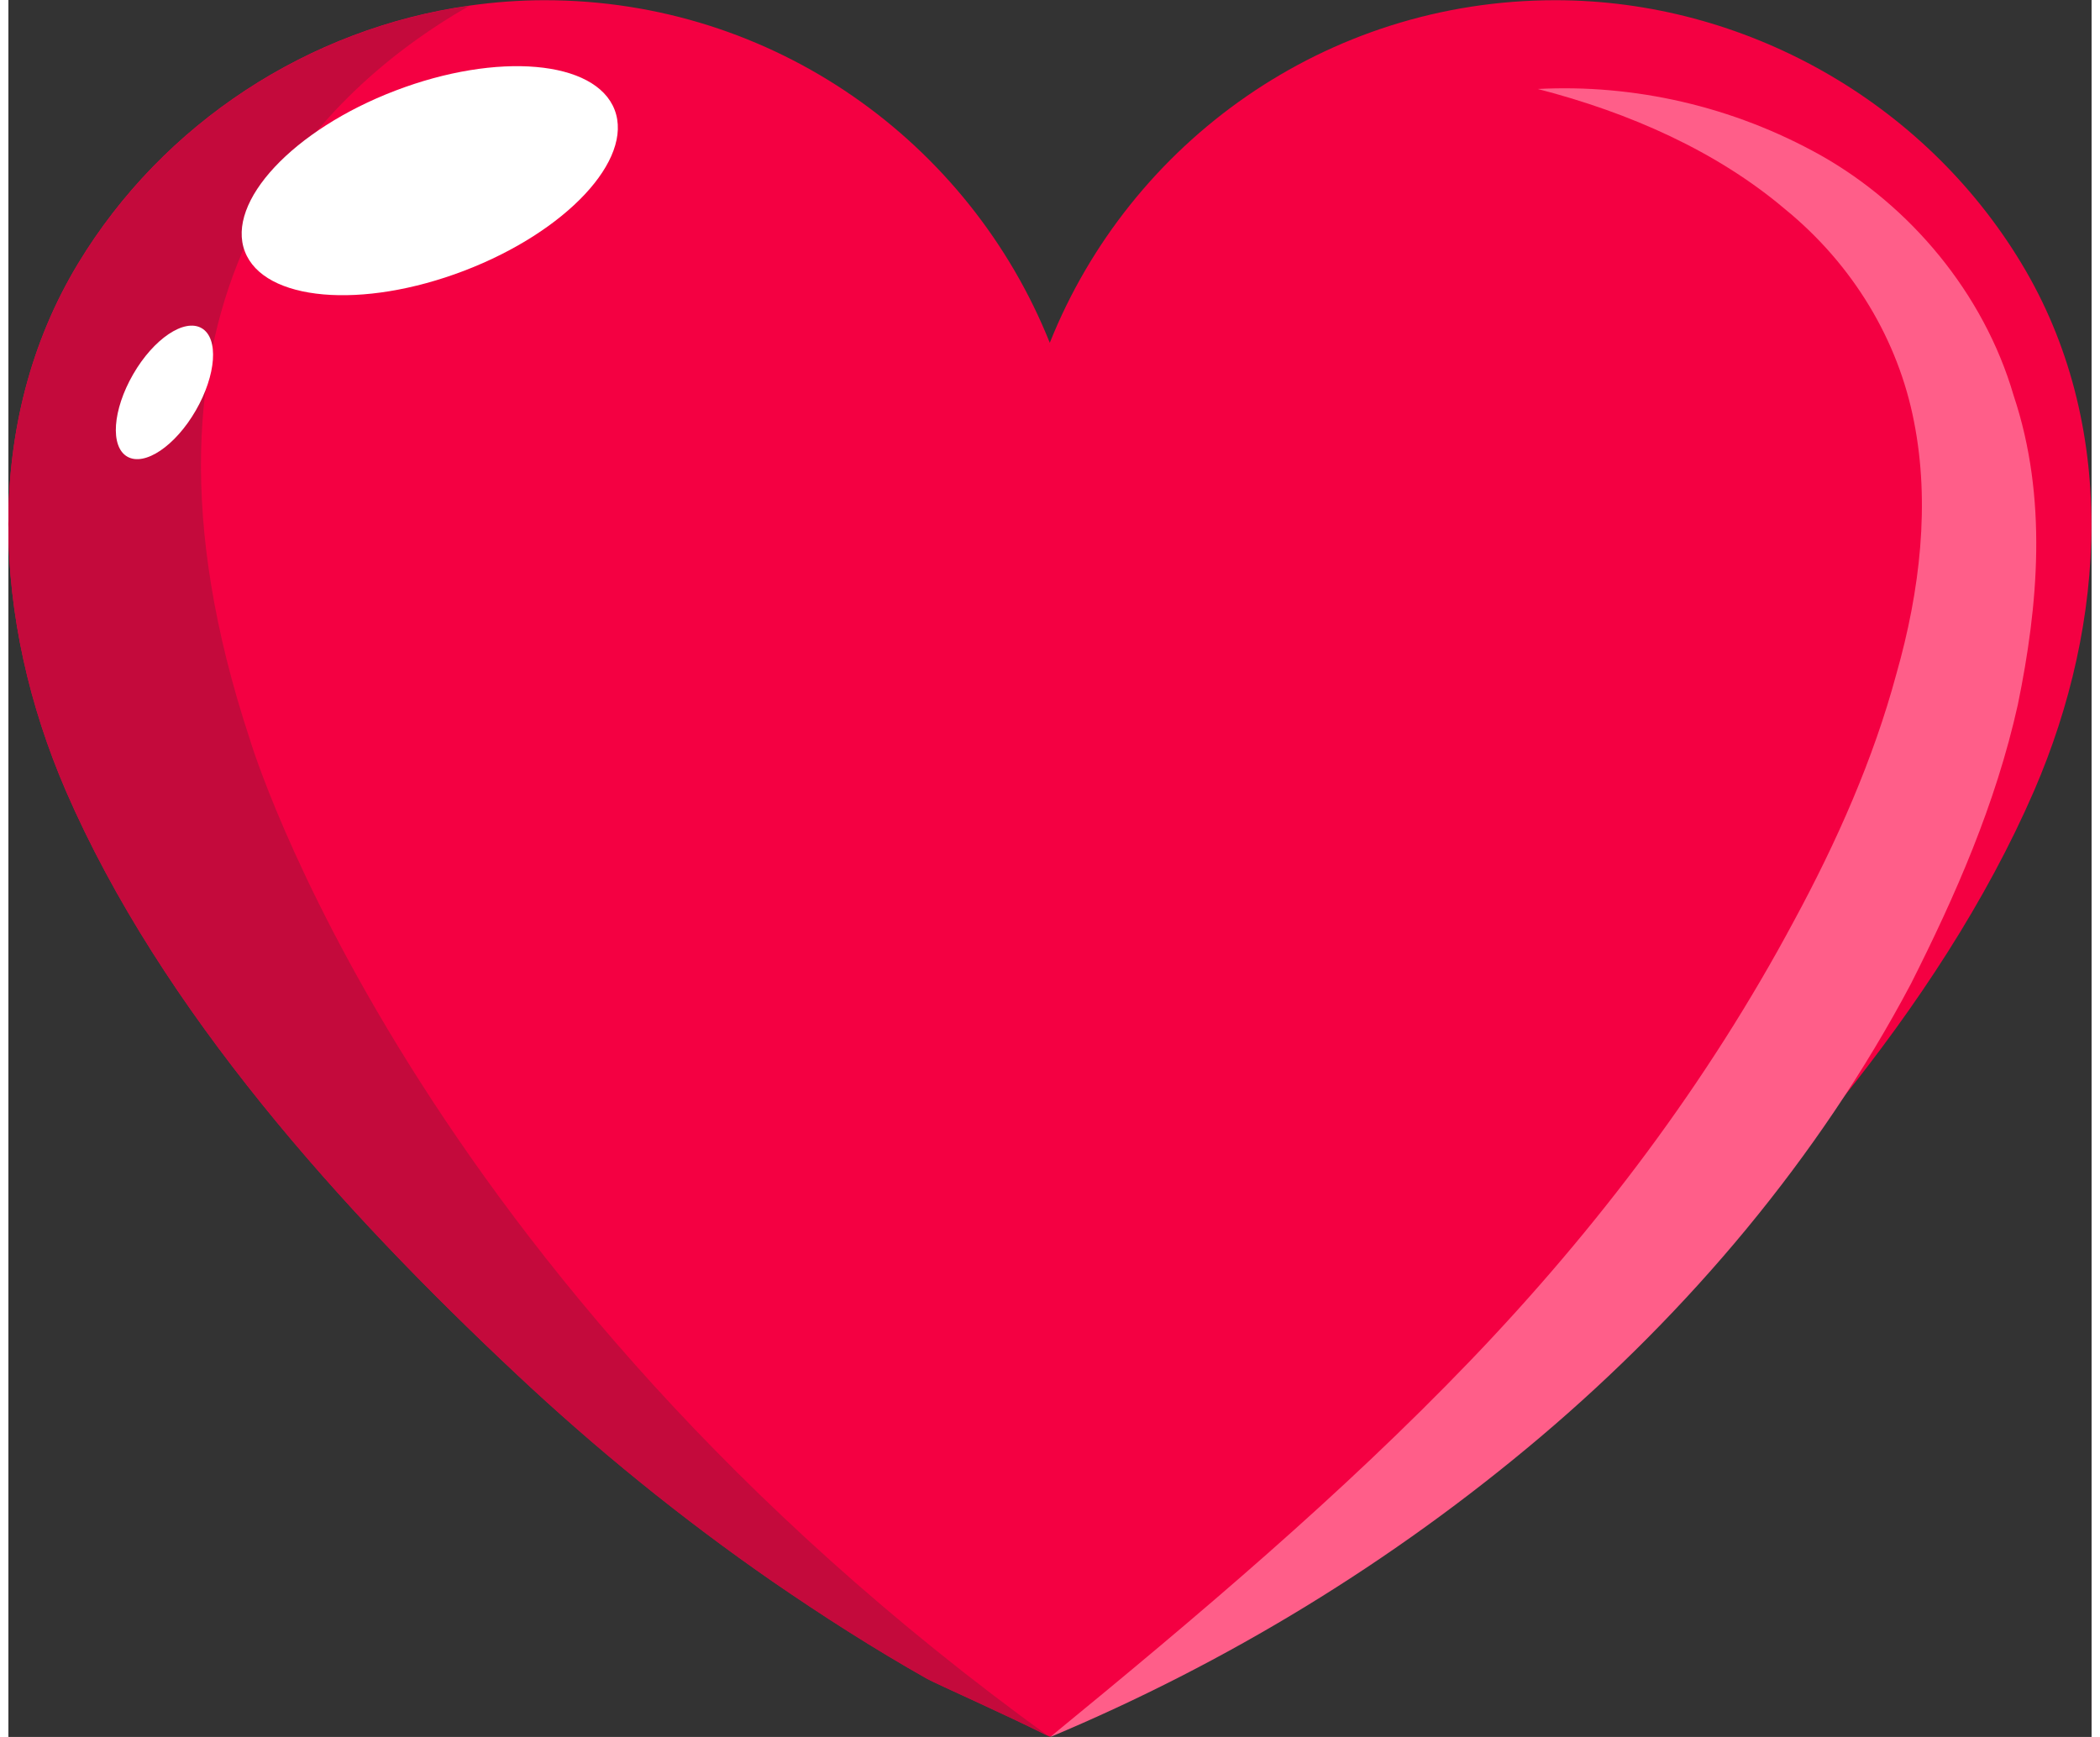 <svg xmlns="http://www.w3.org/2000/svg" xml:space="preserve" width="81px" height="67px" style="shape-rendering:geometricPrecision; text-rendering:geometricPrecision; image-rendering:optimizeQuality; fill-rule:evenodd; clip-rule:evenodd"
     viewBox="0 0 9.972 8.315">
 <rect x="0" y="0" width="9.972" height="8.315" fill="#333333" stroke="none"/>
 <defs>
  <style type="text/css">
   <![CDATA[
    .fil1 {fill:#C40A3C;fill-rule:nonzero}
    .fil0 {fill:#F40042;fill-rule:nonzero}
    .fil2 {fill:#FF5E89;fill-rule:nonzero}
    .fil3 {fill:white;fill-rule:nonzero}
   ]]>
  </style>
 </defs>
 <g id="Layer_x0020_1">
  <g id="_600663168">
   <path id="_600662184" class="fil0" d="M9.697 3.785c-0.457,1.054 -1.324,2.011 -2.154,2.79 -0.384,0.361 -0.794,0.695 -1.227,0.994 -0.242,0.167 -0.491,0.324 -0.745,0.468 -0.052,0.028 -0.374,0.17 -0.586,0.277 -0.212,-0.107 -0.534,-0.249 -0.586,-0.277 -0.255,-0.144 -0.502,-0.302 -0.743,-0.468 -0.433,-0.3 -0.843,-0.633 -1.227,-0.994 -0.83,-0.779 -1.697,-1.736 -2.154,-2.79 -0.348,-0.805 -0.406,-1.757 0.06,-2.526 0.406,-0.67 1.103,-1.124 1.871,-1.232 0.12,-0.017 0.24,-0.026 0.361,-0.026 1.097,0 2.034,0.68 2.418,1.64 0.384,-0.961 1.322,-1.64 2.42,-1.64 0.904,-3.50702e-005 1.762,0.483 2.23,1.258 0.466,0.77 0.41,1.721 0.062,2.526z"/>
   <path id="_600662616" class="fil1" d="M4.985 8.315c-0.212,-0.107 -0.534,-0.249 -0.586,-0.277 -0.255,-0.144 -0.502,-0.302 -0.743,-0.468 -0.433,-0.3 -0.843,-0.633 -1.227,-0.994 -0.83,-0.779 -1.697,-1.736 -2.154,-2.79 -0.348,-0.805 -0.406,-1.757 0.06,-2.526 0.406,-0.67 1.103,-1.124 1.871,-1.232 -0.743,0.425 -1.744,1.412 -1.051,3.509 0,0 0.757,2.56 3.83,4.779z"/>
   <path id="_600662640" class="fil2" d="M7.321 0.426c0.458,-0.024 0.933,0.081 1.357,0.319 0.422,0.239 0.777,0.655 0.921,1.149 0.164,0.491 0.117,1.007 0.02,1.479 -0.106,0.477 -0.299,0.915 -0.512,1.337 -0.443,0.836 -1.064,1.568 -1.772,2.168 -0.71,0.601 -1.504,1.084 -2.349,1.438 0.708,-0.58 1.395,-1.16 2.009,-1.799 0.614,-0.639 1.141,-1.34 1.551,-2.106 0.206,-0.38 0.382,-0.778 0.491,-1.183 0.115,-0.403 0.162,-0.82 0.085,-1.209 -0.075,-0.388 -0.29,-0.751 -0.619,-1.019 -0.325,-0.275 -0.74,-0.46 -1.182,-0.574z"/>
   <path id="_600662712" class="fil3" d="M2.902 0.526c0.091,0.238 -0.231,0.583 -0.72,0.77 -0.489,0.187 -0.959,0.146 -1.05,-0.092 -0.091,-0.238 0.231,-0.583 0.72,-0.77 0.489,-0.187 0.959,-0.146 1.05,0.092z"/>
   <path id="_600662760" class="fil3" d="M0.925 1.571c0.083,0.048 0.07,0.224 -0.028,0.394 -0.098,0.17 -0.245,0.269 -0.328,0.221 -0.083,-0.048 -0.07,-0.224 0.028,-0.394 0.098,-0.17 0.245,-0.269 0.328,-0.221z"/>
  </g>
 </g>
</svg>